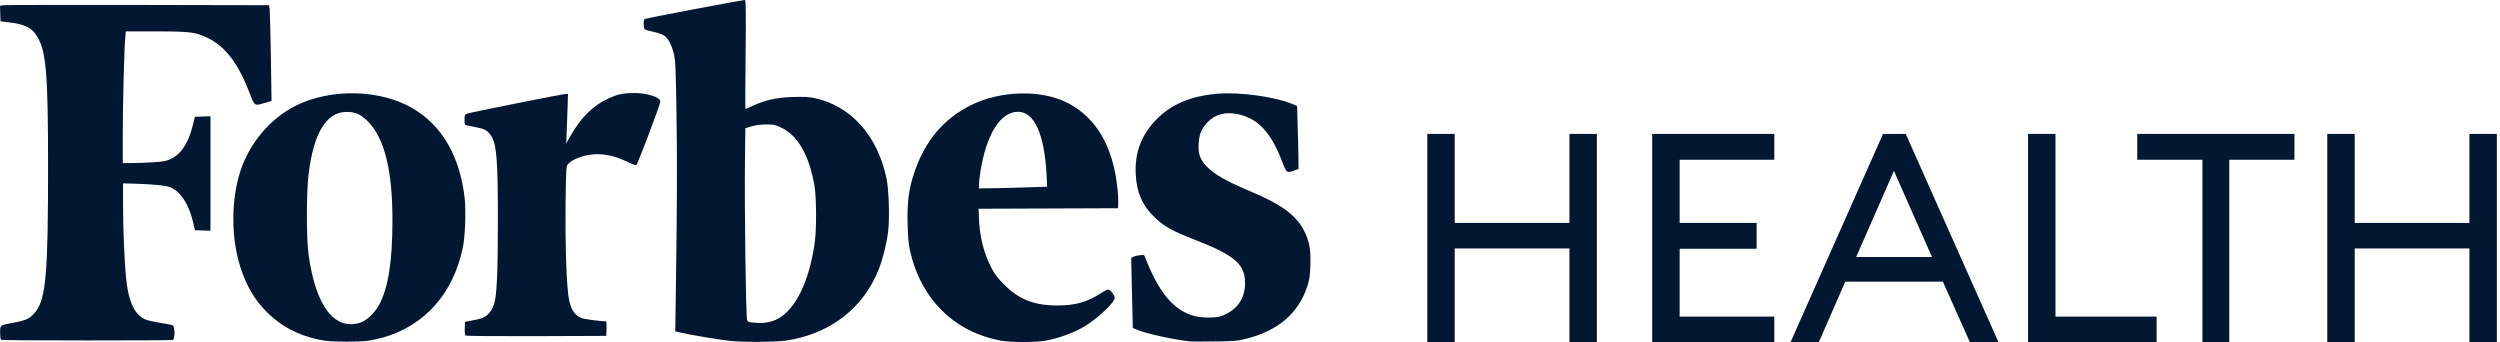 <svg width="146" height="20" viewBox="0 0 146 20" fill="none" xmlns="http://www.w3.org/2000/svg">
<g clip-path="url(#clip0_1645_1249)">
<path d="M83.353 7.82H84.955V13.018H91.655V7.82H93.256V20H91.655V14.51H84.955V20H83.353V7.82Z" fill="#021832"/>
<path d="M96.489 7.82H103.619V9.329H98.091V13.018H102.586V14.527H98.091V18.49H103.619V20H96.489V7.82Z" fill="#021832"/>
<path d="M109.968 7.82H111.295L116.72 20H115.049L113.464 16.449H107.764L106.213 20H104.56L109.968 7.82ZM108.401 15.008H112.828L110.605 9.981L108.401 15.008Z" fill="#021832"/>
<path d="M118.438 7.82H120.04V18.49H125.947V20H118.438V7.82Z" fill="#021832"/>
<path d="M128.621 9.329H124.815V7.82H133.995V9.329H130.189V20H128.621V9.329Z" fill="#021832"/>
<path d="M135.913 7.82H137.515V13.018H144.214V7.82H145.816V20H144.214V14.51H137.515V20H135.913V7.82Z" fill="#021832"/>
<path d="M76.169 13.497C75.705 12.571 74.854 11.946 73.074 11.197C71.619 10.588 70.884 10.171 70.436 9.685C70.072 9.291 69.963 8.967 70.002 8.381C70.033 7.833 70.172 7.509 70.513 7.146C70.954 6.676 71.558 6.513 72.285 6.668C73.476 6.915 74.235 7.74 74.892 9.477C75.124 10.094 75.155 10.117 75.573 9.963L75.836 9.862L75.829 9.152C75.821 8.759 75.805 7.933 75.782 7.324L75.751 6.189L75.55 6.105C74.459 5.642 72.385 5.356 71.039 5.479C69.507 5.618 68.377 6.105 67.511 7C66.652 7.887 66.257 8.936 66.327 10.179C66.381 11.205 66.691 11.946 67.325 12.586C67.913 13.188 68.408 13.474 69.824 14.021C72.107 14.909 72.718 15.441 72.71 16.537C72.71 17.463 72.215 18.142 71.318 18.458C71 18.574 70.188 18.574 69.755 18.458C68.617 18.157 67.751 17.177 67.008 15.356L66.814 14.893L66.59 14.901C66.466 14.909 66.296 14.947 66.219 14.986L66.064 15.055L66.079 15.85C66.087 16.29 66.11 17.208 66.126 17.903L66.157 19.153L66.412 19.261C66.93 19.485 68.493 19.824 69.468 19.932C69.592 19.948 70.257 19.948 70.954 19.94C72.161 19.924 72.246 19.917 72.857 19.762C74.652 19.292 75.813 18.296 76.324 16.784C76.479 16.321 76.502 16.174 76.525 15.488C76.556 14.577 76.471 14.099 76.169 13.497Z" fill="#021832"/>
<path d="M62.303 5.988C60.795 5.231 58.458 5.285 56.748 6.119C55.131 6.906 54.017 8.218 53.398 10.069C53.072 11.034 52.972 11.813 53.003 13.063C53.026 13.851 53.057 14.259 53.142 14.63C53.777 17.47 55.734 19.399 58.458 19.892C59.061 20 60.423 20 61.034 19.9C61.901 19.746 62.899 19.368 63.534 18.936C64.3 18.419 65.097 17.639 65.097 17.392C65.097 17.246 64.834 16.906 64.718 16.906C64.671 16.906 64.454 17.014 64.245 17.153C63.495 17.639 62.775 17.84 61.77 17.84C60.392 17.84 59.51 17.493 58.636 16.613C58.249 16.219 58.086 16.011 57.885 15.618C57.444 14.761 57.204 13.781 57.166 12.67L57.15 12.191L61.22 12.176L65.29 12.161L65.306 11.883C65.313 11.729 65.298 11.335 65.259 11.003C65.004 8.534 64.006 6.836 62.303 5.988ZM58.203 10.988L57.173 11.003V10.779C57.173 10.656 57.212 10.332 57.251 10.062C57.591 7.855 58.419 6.528 59.456 6.528C60.408 6.528 60.996 7.832 61.12 10.224L61.151 10.903L60.191 10.934C59.665 10.957 58.767 10.98 58.203 10.988Z" fill="#021832"/>
<path d="M47.552 5.726C47.227 5.656 46.933 5.648 46.306 5.664C45.355 5.695 44.705 5.841 43.993 6.165C43.761 6.273 43.552 6.366 43.536 6.366C43.521 6.366 43.521 4.931 43.544 3.187C43.567 0.718 43.56 0 43.505 0C43.327 0 37.71 1.065 37.648 1.111C37.602 1.15 37.586 1.265 37.594 1.443C37.609 1.752 37.578 1.728 38.259 1.883C38.468 1.929 38.708 2.022 38.793 2.083C39.025 2.245 39.211 2.6 39.343 3.102C39.443 3.495 39.459 3.781 39.505 6.474C39.551 9.221 39.544 12.037 39.466 17.207L39.435 19.353L39.838 19.445C40.418 19.576 42.089 19.854 42.631 19.908C43.428 19.993 45.3 19.978 45.889 19.893C48.473 19.507 50.415 18.01 51.32 15.726C51.56 15.116 51.792 14.183 51.87 13.496C51.962 12.686 51.908 11.057 51.769 10.402C51.235 7.894 49.672 6.165 47.552 5.726ZM43.629 18.674C43.56 18.488 43.474 12.061 43.505 9.491L43.529 7.485L43.892 7.377C44.132 7.307 44.418 7.269 44.751 7.269C45.215 7.269 45.277 7.284 45.672 7.477C46.616 7.94 47.266 9.105 47.568 10.865C47.676 11.513 47.691 13.295 47.591 14.075C47.343 15.988 46.716 17.539 45.881 18.288C45.548 18.589 45.239 18.743 44.836 18.82C44.55 18.874 44.457 18.874 43.939 18.835C43.722 18.82 43.676 18.797 43.629 18.674Z" fill="#021832"/>
<path d="M37.055 5.433C36.413 5.433 36.072 5.502 35.554 5.741C34.61 6.173 33.906 6.876 33.271 8.018L33.07 8.373L33.093 7.74C33.108 7.393 33.132 6.744 33.147 6.297L33.17 5.487H33.039C32.869 5.487 27.414 6.575 27.251 6.644C27.143 6.69 27.127 6.737 27.127 6.999C27.127 7.269 27.143 7.3 27.251 7.323C27.321 7.339 27.569 7.385 27.808 7.431C28.288 7.524 28.435 7.601 28.636 7.863C29 8.349 29.077 9.198 29.077 12.817C29.077 15.773 29.015 17.246 28.868 17.709C28.698 18.273 28.389 18.566 27.855 18.658C27.685 18.689 27.452 18.736 27.352 18.759L27.158 18.797L27.143 19.175C27.135 19.438 27.151 19.569 27.197 19.6C27.236 19.623 29.101 19.638 31.337 19.631L35.407 19.615L35.422 19.191C35.43 18.959 35.422 18.766 35.391 18.766C35.074 18.766 34.107 18.635 33.952 18.574C33.495 18.381 33.271 17.972 33.178 17.138C33.062 16.158 33 13.72 33.031 11.729C33.062 9.715 33.062 9.707 33.186 9.569C33.48 9.252 34.23 9.005 34.896 9.005C35.43 9.005 35.987 9.144 36.575 9.422C36.861 9.561 37.117 9.653 37.155 9.646C37.233 9.615 38.563 6.096 38.563 5.934C38.571 5.68 37.813 5.433 37.055 5.433Z" fill="#021832"/>
<path d="M27.136 11.552C26.85 9.113 25.813 7.331 24.103 6.328C22.207 5.217 19.321 5.147 17.271 6.173C15.793 6.914 14.578 8.342 14.044 9.977C13.487 11.667 13.487 13.89 14.044 15.618C14.4 16.722 14.88 17.532 15.623 18.265C16.512 19.145 17.681 19.708 19.012 19.901C19.491 19.97 20.993 19.97 21.488 19.901C21.72 19.87 22.122 19.777 22.385 19.708C24.807 19.006 26.455 17.154 27.02 14.499C27.167 13.867 27.221 12.292 27.136 11.552ZM21.016 18.851C19.515 19.299 18.439 17.871 18.021 14.877C17.89 13.913 17.89 11.274 18.021 10.17C18.315 7.763 19.058 6.544 20.234 6.536C20.76 6.536 21.054 6.667 21.472 7.076C22.455 8.064 22.927 9.954 22.919 12.925C22.911 15.294 22.679 16.783 22.145 17.794C21.882 18.28 21.403 18.735 21.016 18.851Z" fill="#021832"/>
<path d="M7.35 1.834H9.102C11.111 1.834 11.44 1.873 12.151 2.226C13.184 2.735 13.934 3.739 14.599 5.487C14.865 6.2 14.865 6.193 15.459 6.012L15.858 5.895L15.819 3.323C15.795 1.912 15.764 0.65 15.748 0.524L15.709 0.305L8.038 0.289C3.816 0.281 0.281 0.289 0.188 0.305L0 0.336L0.016 0.791L0.031 1.246L0.618 1.316C1.376 1.41 1.83 1.622 2.096 2.014C2.698 2.9 2.807 4.107 2.807 9.83C2.807 15.93 2.682 17.412 2.096 18.18C1.791 18.58 1.548 18.705 0.868 18.831C-0.023 18.995 0.008 18.972 0.008 19.434C0.008 19.693 0.031 19.826 0.078 19.85C0.18 19.889 9.993 19.897 10.095 19.85C10.228 19.795 10.22 19.074 10.087 19.003C10.032 18.972 9.704 18.909 9.352 18.854C9 18.799 8.609 18.713 8.492 18.658C7.851 18.376 7.491 17.6 7.358 16.196C7.264 15.193 7.186 13.335 7.186 11.963V10.708L7.78 10.724C9.055 10.763 9.712 10.834 9.978 10.951C10.556 11.21 11.018 11.916 11.26 12.912L11.385 13.445L11.839 13.46L12.292 13.476V6.788L11.839 6.804L11.385 6.82L11.252 7.345C10.994 8.372 10.58 8.999 9.962 9.289C9.712 9.407 9.532 9.438 8.93 9.478C8.531 9.501 7.976 9.525 7.686 9.525H7.17V7.863C7.17 6.2 7.256 2.673 7.319 2.124L7.35 1.834Z" fill="#021832"/>
</g>
<defs>
<clipPath id="clip0_1645_1249">
<rect width="146" height="20" fill="white"/>
</clipPath>
</defs>
</svg>
